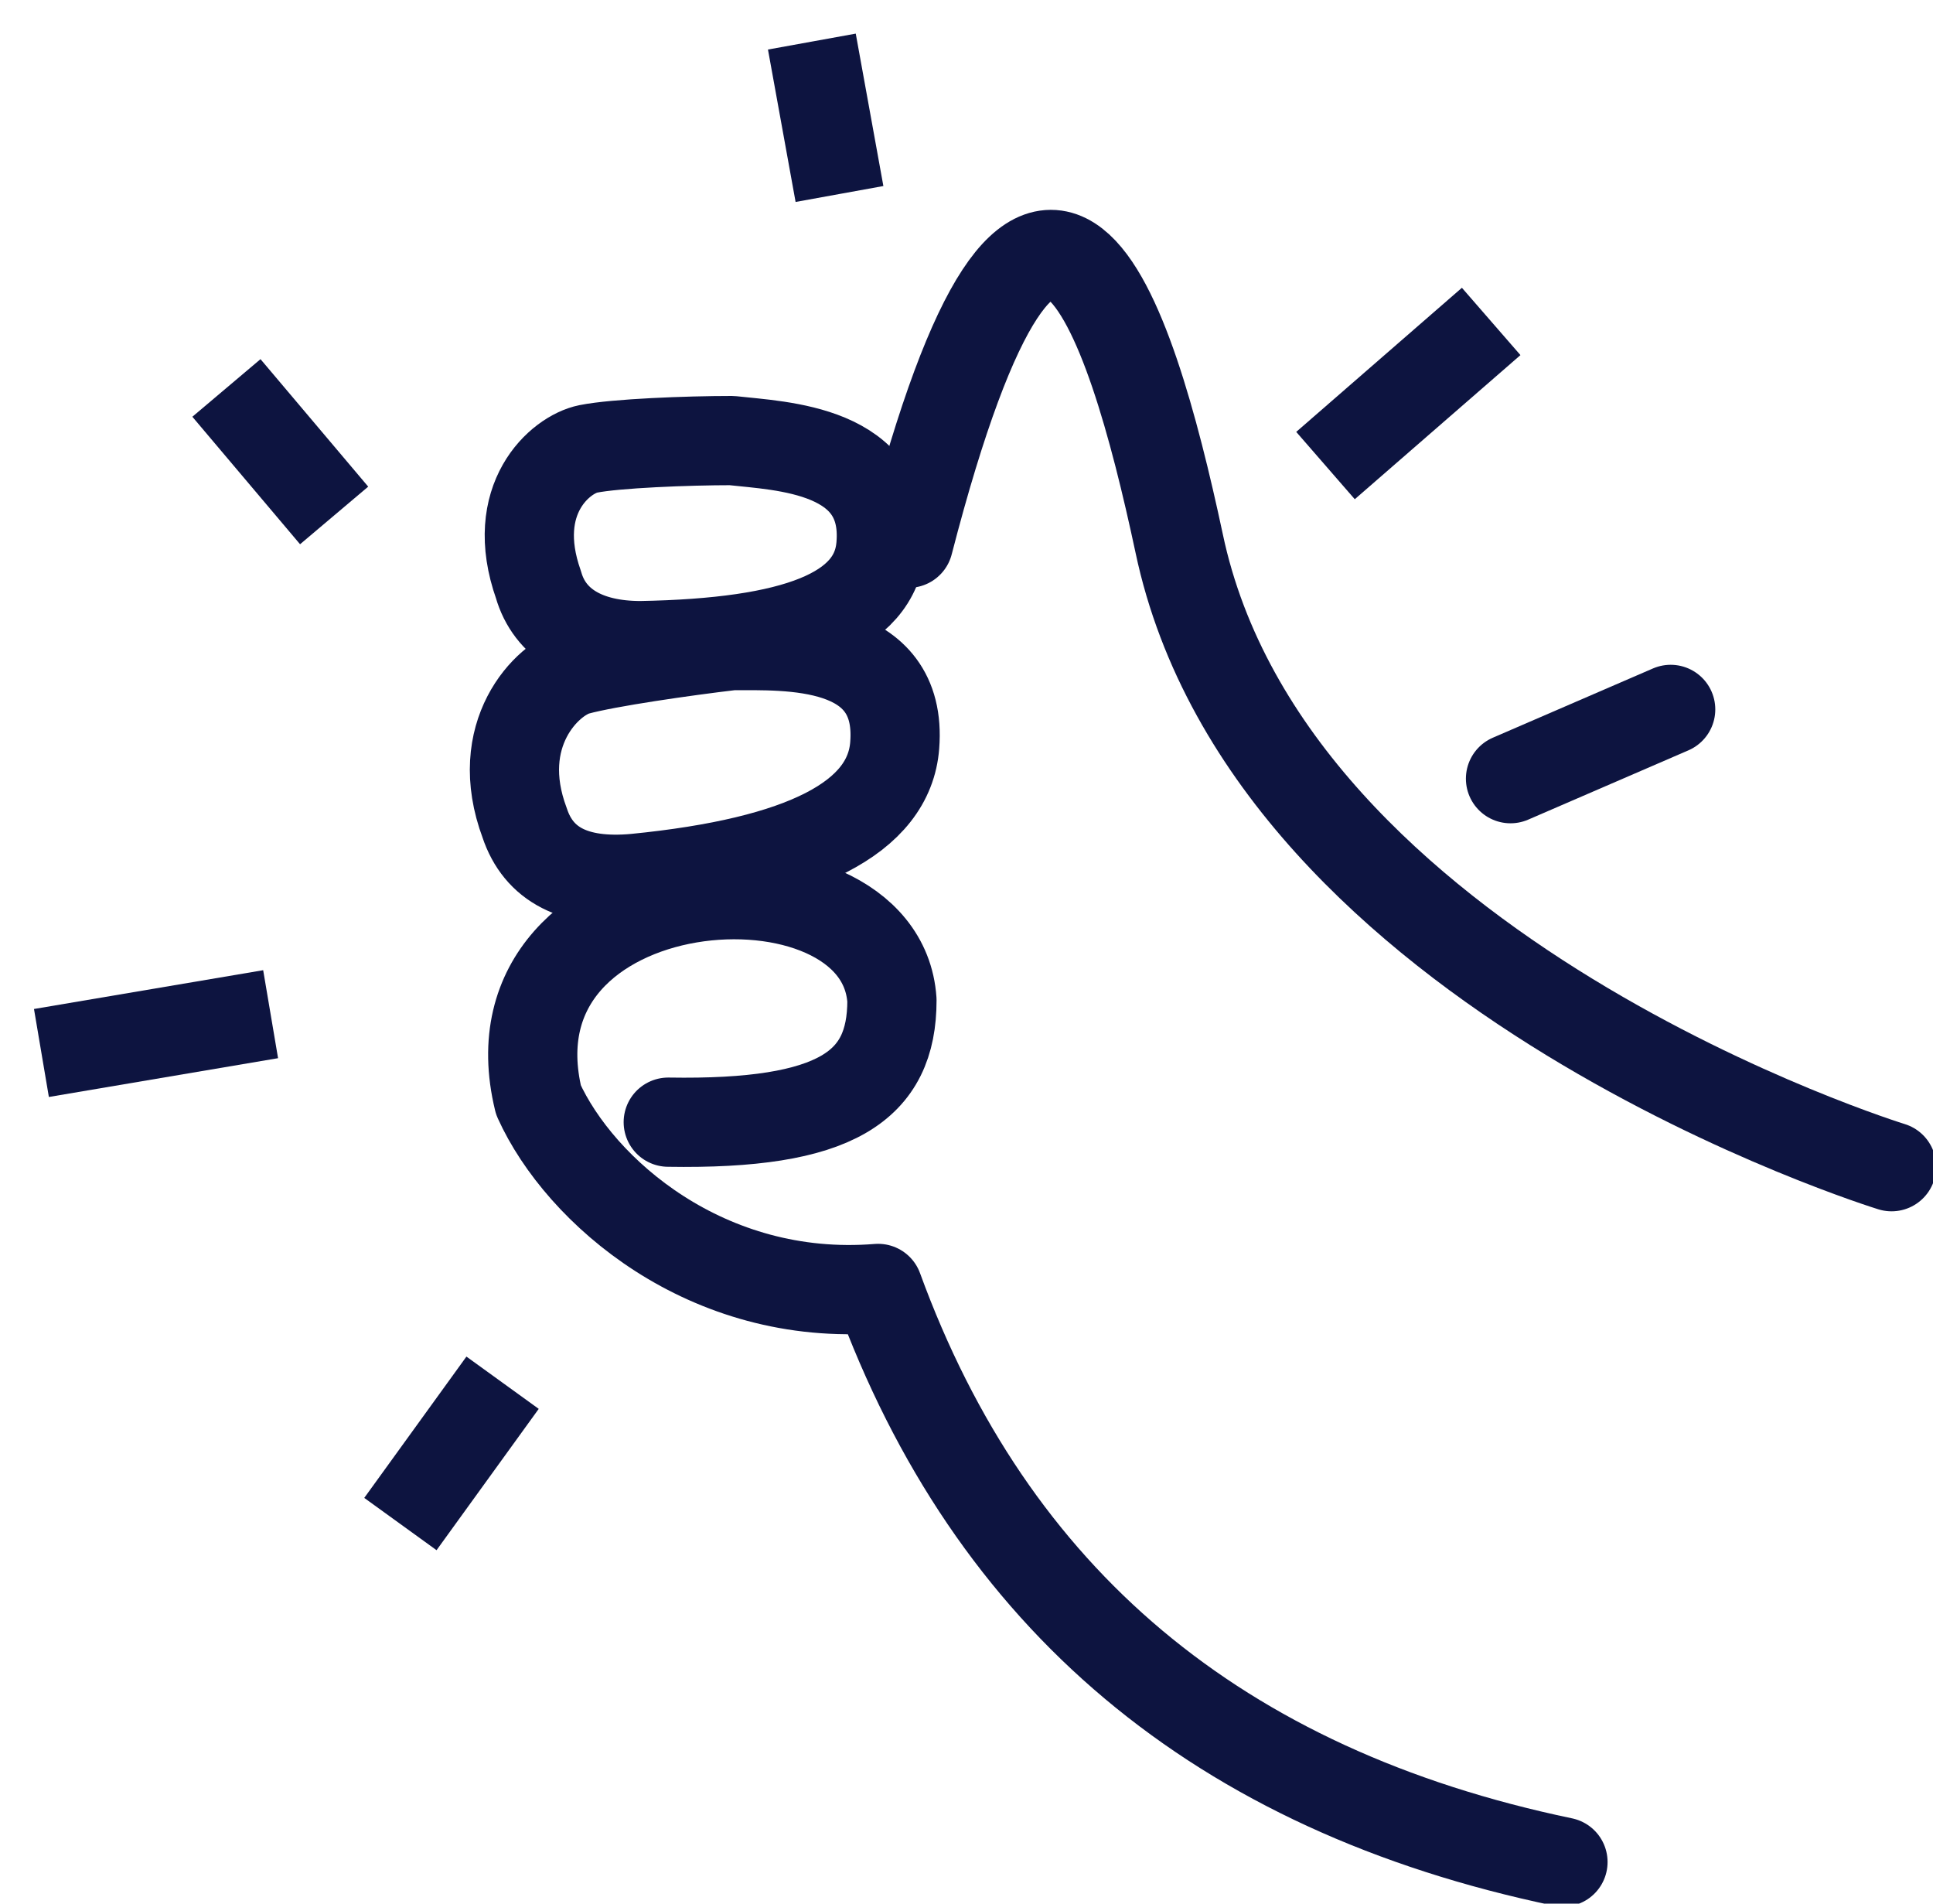 <svg xmlns="http://www.w3.org/2000/svg" fill="none" viewBox="0 0 65 64" height="64" width="65">
<g clip-path="url(#clip0_1352_12410)">
<path stroke-linejoin="round" stroke-linecap="round" stroke-width="3" stroke="#0D1440" d="M52.557 62.601C40.95 60.179 33.336 53.751 29.528 43.317C23.771 43.783 19.5 40.056 18.107 36.982C16.157 28.971 29.621 28.039 29.993 33.629C29.993 36.517 28.136 37.821 22.471 37.727"></path>
<path stroke-linejoin="round" stroke-linecap="round" stroke-width="3" stroke="#0D1440" d="M19.407 22.543C18.386 22.823 16.529 24.686 17.643 27.667C18.107 29.064 19.314 29.716 21.357 29.53C27.021 28.971 29.9 27.481 30.086 25.058C30.364 21.518 26.464 21.705 24.607 21.705C23.029 21.891 20.429 22.264 19.407 22.543Z"></path>
<path stroke-linejoin="round" stroke-linecap="round" stroke-width="3" stroke="#0D1440" d="M19.779 15.092C18.85 15.278 17.086 16.769 18.107 19.657C18.479 20.961 19.686 21.706 21.543 21.706C26.743 21.613 29.436 20.588 29.622 18.352C29.9 15.092 26.279 14.999 24.607 14.812C23.122 14.812 20.707 14.906 19.779 15.092Z"></path>
<path stroke-linecap="round" stroke-width="3" stroke="#0D1440" d="M50.793 26.179L56.179 23.85M28.229 6.522L27.3 1.398L28.229 6.522ZM44.572 15.652L50.143 10.807L44.572 15.652ZM11.236 17.329L7.614 13.043L11.236 17.329ZM9.1 34.097L1.393 35.401L9.1 34.097ZM16.9 46.487L13.464 51.238L16.9 46.487Z"></path>
<path stroke-linejoin="round" stroke-linecap="round" stroke-width="3" stroke="#0D1440" d="M63.607 39.224C63.607 39.224 42.714 32.796 39.65 18.263C37.978 10.438 35.007 1.029 30.55 18.263"></path>
</g>
<defs>
<clipPath id="clip0_1352_12410">
<rect fill="white" height="64" width="65"></rect>
</clipPath>
</defs>
</svg>
